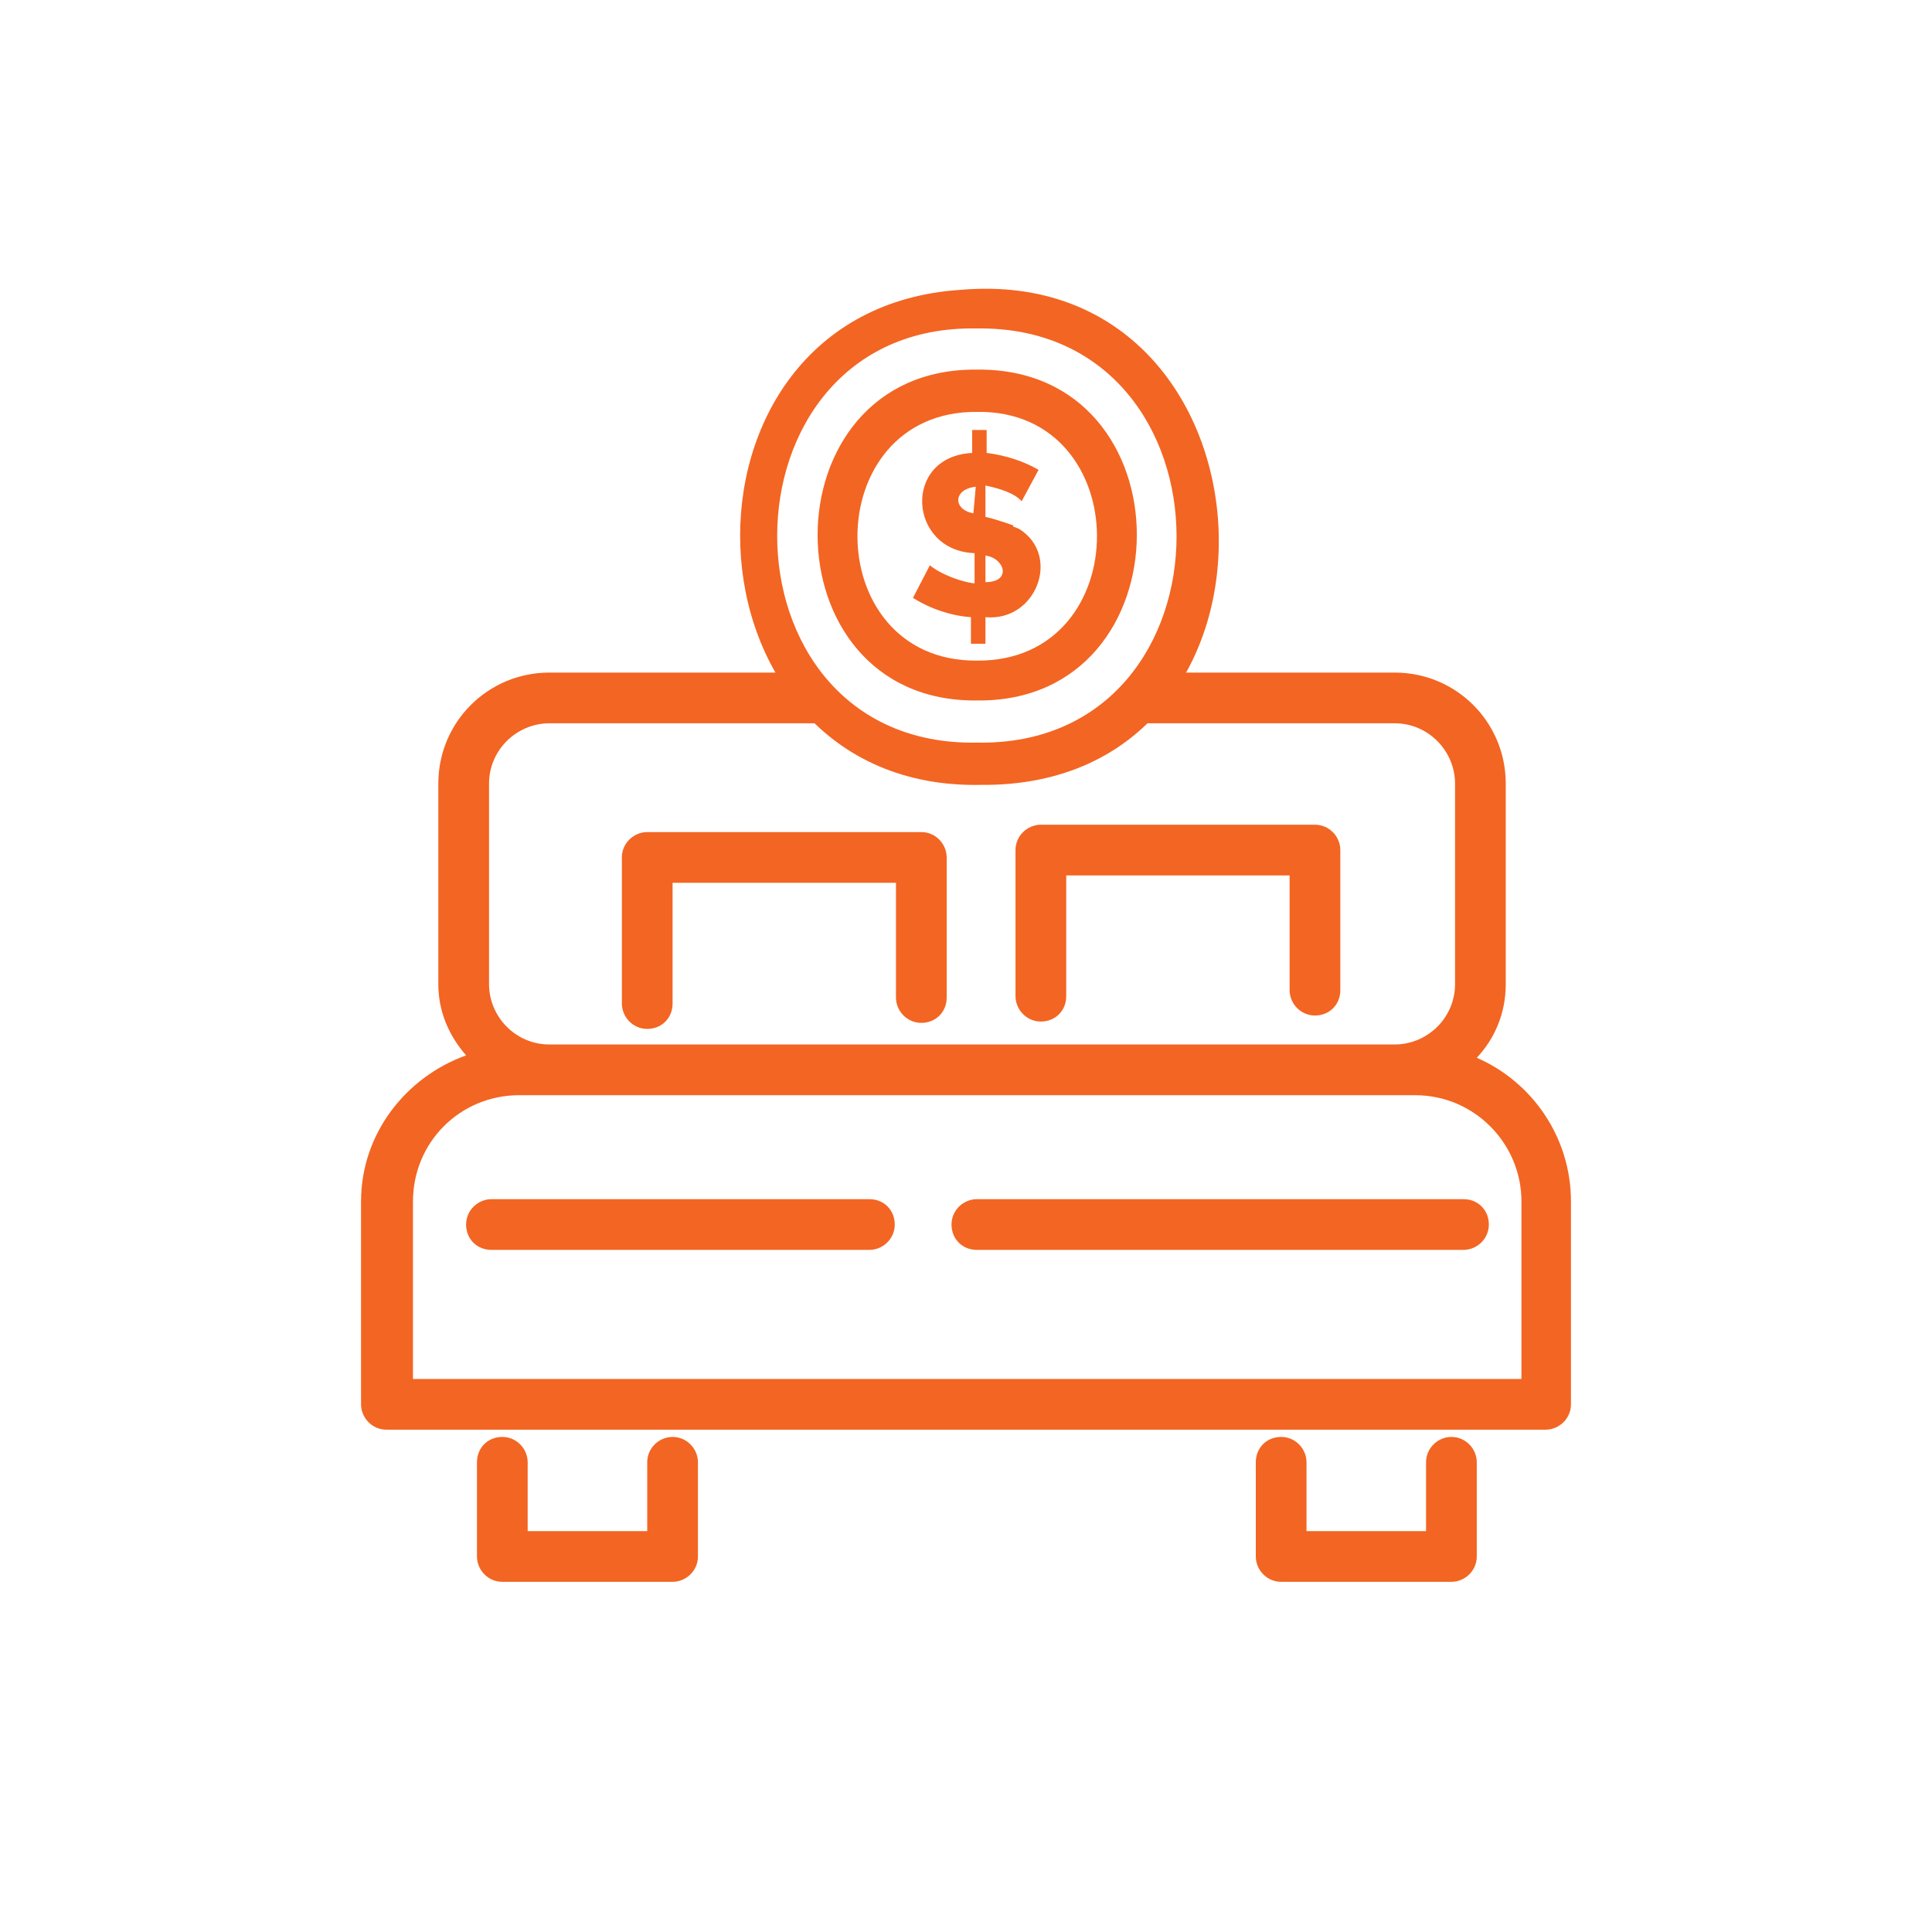 <svg width="16" height="16" viewBox="0 0 16 16" fill="none" xmlns="http://www.w3.org/2000/svg">
<path d="M9.02 5.99H11.55C11.83 5.99 12.05 6.22 12.05 6.49V8.15C12.05 8.43 11.82 8.65 11.55 8.65H4.55C4.27 8.65 4.05 8.42 4.05 8.15V6.49C4.05 6.21 4.28 5.99 4.55 5.99H7.21L6.68 5.57H4.55C4.04 5.57 3.63 5.98 3.63 6.49V8.15C3.63 8.38 3.72 8.58 3.86 8.74C3.36 8.92 2.99 9.39 2.99 9.95V11.63C2.99 11.74 3.08 11.84 3.2 11.84H12.8C12.91 11.84 13.01 11.75 13.01 11.63V9.95C13.01 9.42 12.69 8.96 12.23 8.76C12.38 8.6 12.47 8.39 12.47 8.15V6.49C12.47 5.98 12.06 5.57 11.55 5.57H9.54L9.02 5.99ZM12.6 11.42H3.42V9.95C3.42 9.46 3.81 9.07 4.3 9.07H11.72C12.21 9.07 12.6 9.47 12.6 9.95V11.42Z" fill="#F36522"/>
<path d="M8.391 4.351C8.281 4.311 8.171 4.281 8.161 4.281V4.021C8.261 4.041 8.401 4.081 8.461 4.151L8.601 3.891C8.481 3.821 8.331 3.771 8.171 3.751V3.561H8.051V3.751C7.471 3.781 7.521 4.561 8.071 4.581V4.831C7.961 4.821 7.781 4.751 7.701 4.681L7.561 4.951C7.701 5.041 7.881 5.101 8.041 5.111V5.331H8.161V5.111C8.581 5.151 8.791 4.601 8.441 4.381C8.421 4.371 8.391 4.361 8.391 4.361V4.351ZM8.061 4.251C7.891 4.221 7.891 4.051 8.081 4.031L8.061 4.251ZM8.161 4.821V4.601C8.321 4.621 8.381 4.821 8.161 4.821Z" fill="#F36522"/>
<path d="M7.96 2.4C5.42 2.56 5.57 6.55 8.12 6.5C10.88 6.53 10.67 2.17 7.96 2.4ZM8.09 6.15C5.88 6.19 5.89 2.68 8.09 2.72C10.29 2.69 10.3 6.19 8.09 6.15Z" fill="#F36522"/>
<path d="M8.091 3.061C6.331 3.041 6.331 5.821 8.091 5.801C9.851 5.821 9.861 3.041 8.091 3.061ZM8.091 5.471C6.771 5.481 6.771 3.401 8.091 3.411C9.411 3.391 9.421 5.481 8.091 5.471Z" fill="#F36522"/>
<path d="M4.07 10.351H7.2C7.31 10.351 7.41 10.261 7.41 10.141C7.41 10.021 7.32 9.931 7.2 9.931H4.07C3.96 9.931 3.86 10.021 3.86 10.141C3.86 10.261 3.95 10.351 4.07 10.351Z" fill="#F36522"/>
<path d="M8.09 10.351H12.12C12.23 10.351 12.33 10.261 12.33 10.141C12.33 10.021 12.24 9.931 12.12 9.931H8.09C7.98 9.931 7.88 10.021 7.88 10.141C7.88 10.261 7.97 10.351 8.09 10.351Z" fill="#F36522"/>
<path d="M7.62 6.891H5.36C5.25 6.891 5.15 6.981 5.15 7.101V8.311C5.15 8.421 5.24 8.521 5.36 8.521C5.48 8.521 5.57 8.431 5.57 8.311V7.311H7.42V8.261C7.42 8.371 7.51 8.471 7.63 8.471C7.75 8.471 7.84 8.381 7.84 8.261V7.101C7.84 6.991 7.75 6.891 7.63 6.891H7.62Z" fill="#F36522"/>
<path d="M10.88 6.83H8.62C8.51 6.83 8.41 6.92 8.41 7.04V8.25C8.41 8.36 8.5 8.46 8.62 8.46C8.74 8.46 8.83 8.37 8.83 8.25V7.25H10.68V8.2C10.68 8.31 10.77 8.41 10.89 8.41C11.01 8.41 11.1 8.32 11.1 8.2V7.04C11.1 6.93 11.01 6.83 10.89 6.83H10.88Z" fill="#F36522"/>
<path d="M5.57 11.9C5.46 11.9 5.36 11.99 5.36 12.11V12.68H4.37V12.11C4.37 12 4.28 11.9 4.16 11.9C4.04 11.9 3.95 11.99 3.95 12.11V12.89C3.95 13 4.04 13.1 4.16 13.1H5.57C5.68 13.1 5.78 13.01 5.78 12.89V12.11C5.78 12 5.69 11.9 5.57 11.9Z" fill="#F36522"/>
<path d="M12.02 11.9C11.91 11.9 11.81 11.99 11.81 12.11V12.68H10.82V12.11C10.82 12 10.73 11.9 10.61 11.9C10.49 11.9 10.4 11.99 10.4 12.11V12.89C10.4 13 10.49 13.1 10.61 13.1H12.02C12.13 13.1 12.23 13.01 12.23 12.89V12.11C12.23 12 12.14 11.9 12.02 11.9Z" fill="#F36522"/>
</svg>

